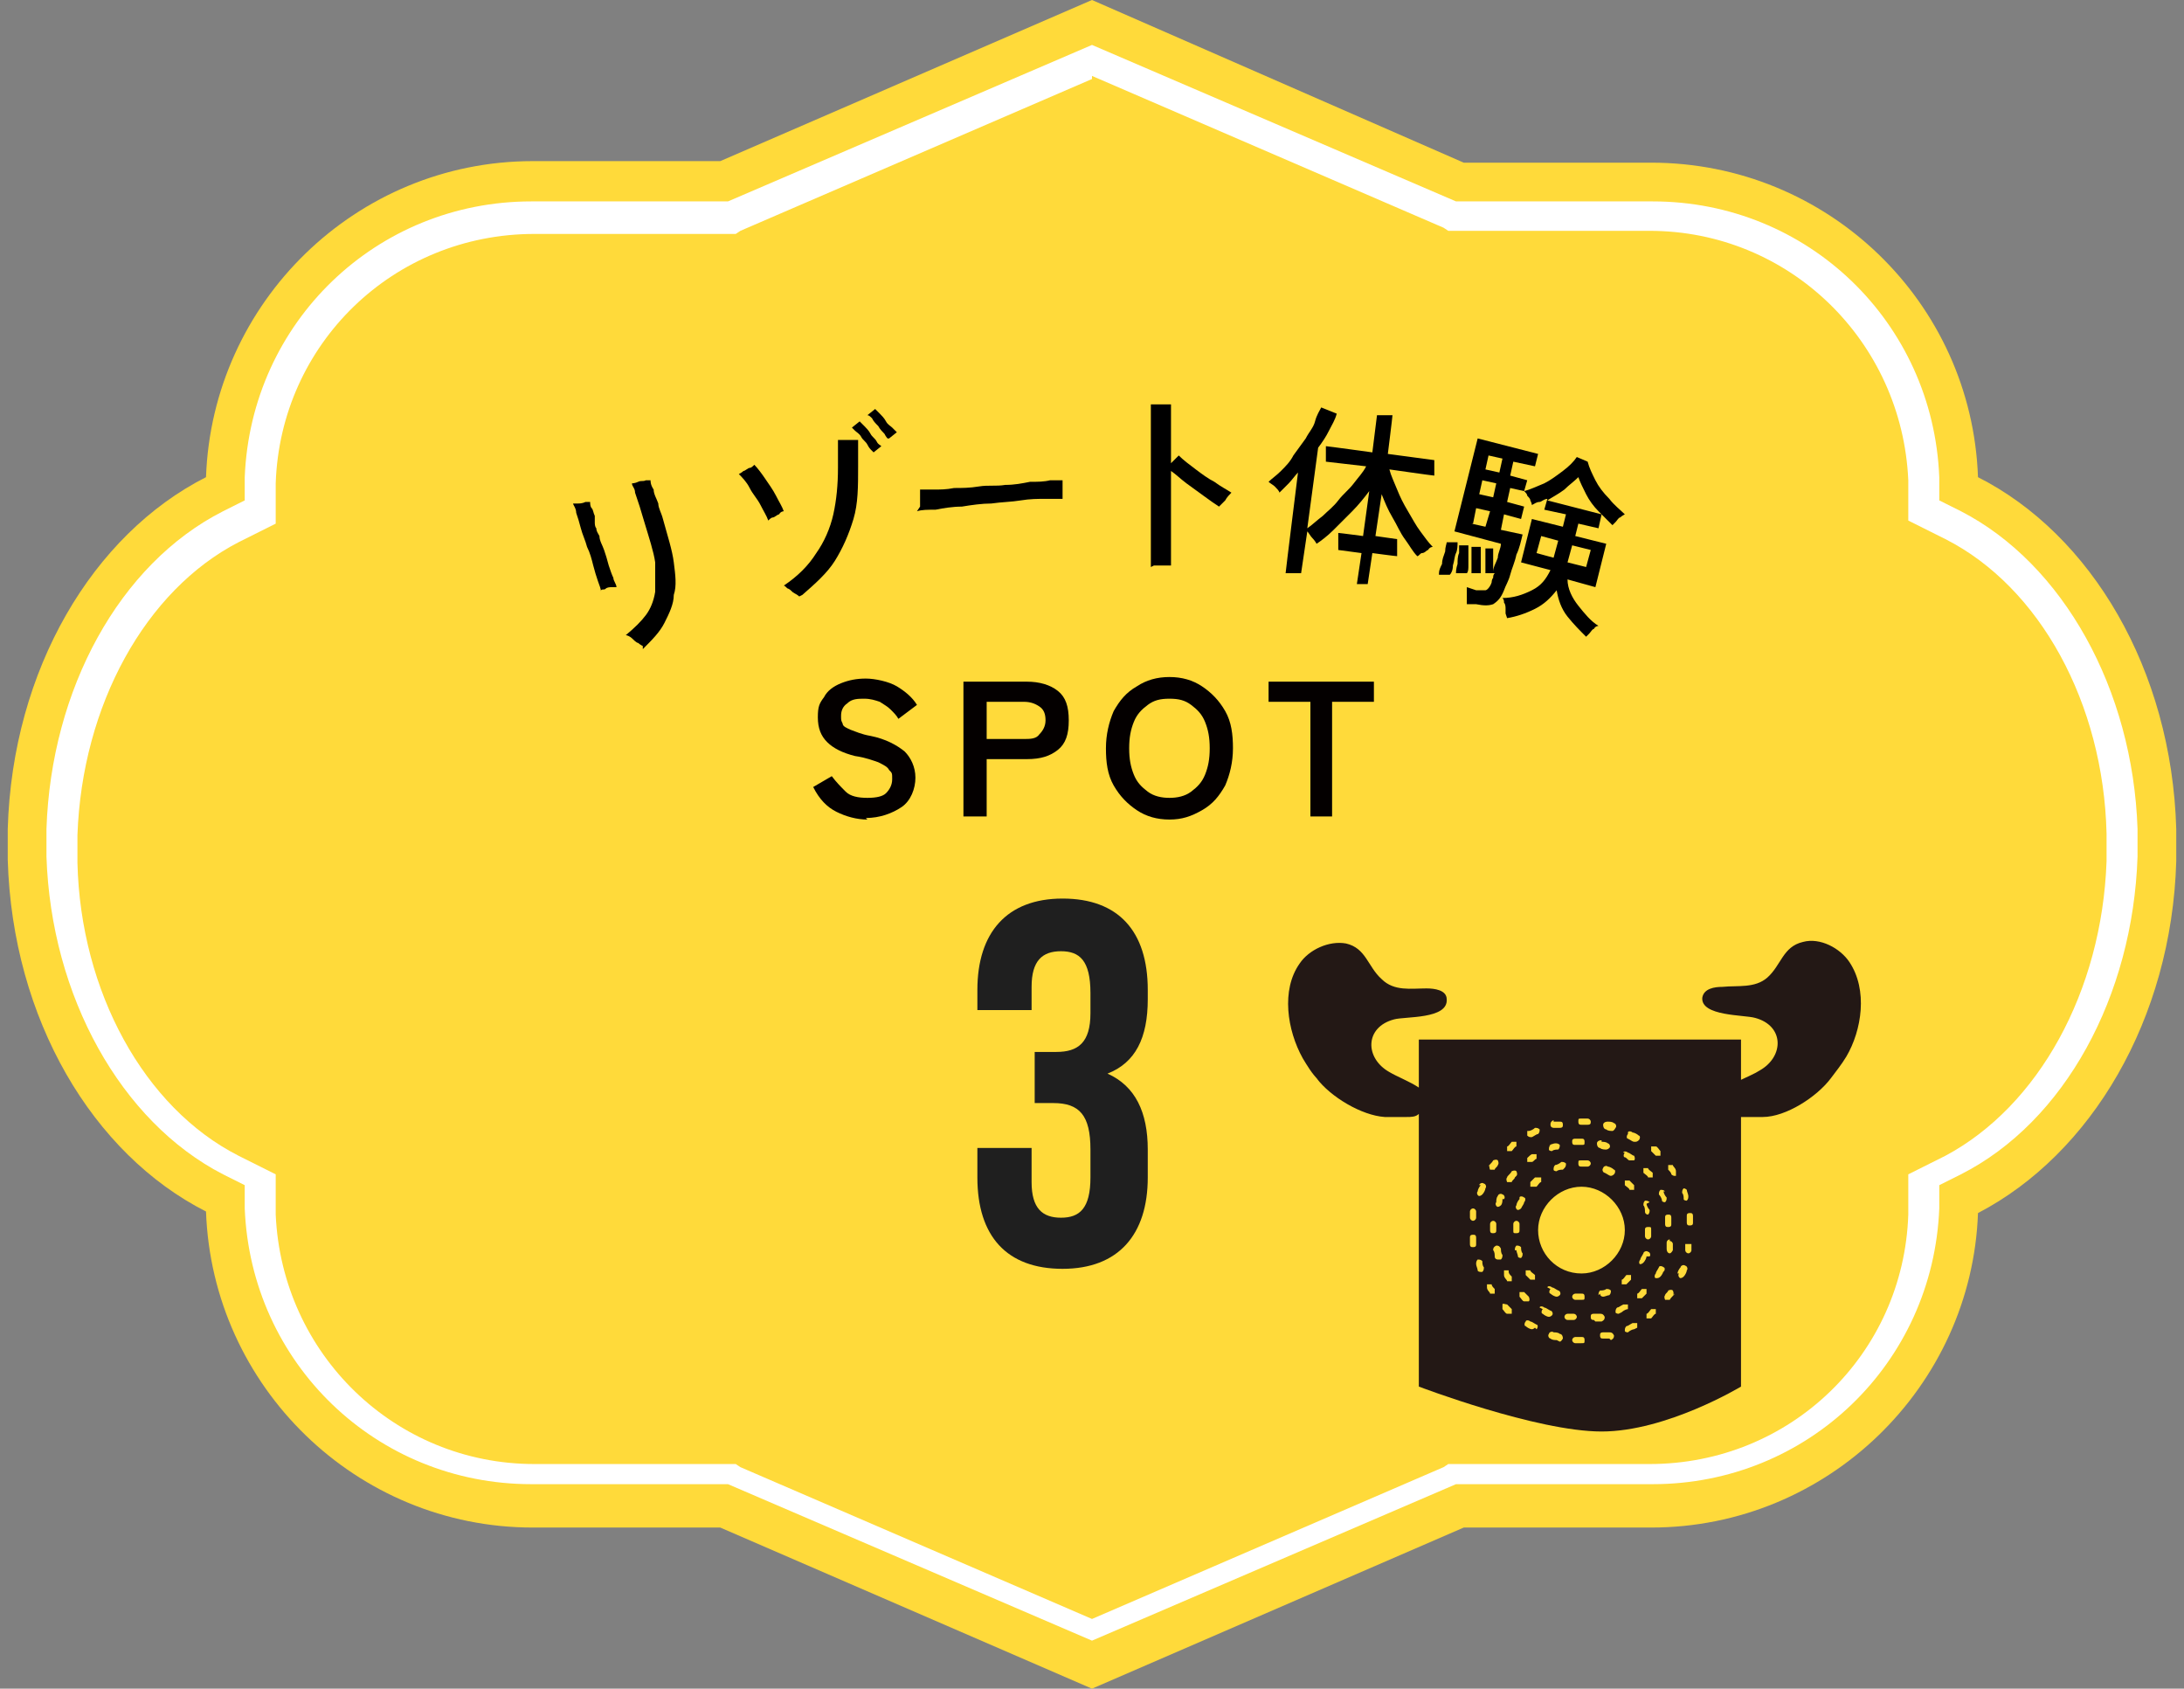<?xml version="1.0" encoding="UTF-8"?>
<svg xmlns="http://www.w3.org/2000/svg" version="1.1" viewBox="0 0 141 109">
  <rect x="0" y="0" width="141" height="109" fill="#808080" stroke="none"/>
  <defs>
    <style>
      .cls-1 {
        fill: #040000;
      }

      .cls-2 {
        fill: #231815;
      }

      .cls-3 {
        fill: #fff;
      }

      .cls-4 {
        fill: #1f1f1f;
      }

      .cls-5 {
        fill: #ffda3a;
      }
    </style>
  </defs>
  <!-- Generator: Adobe Illustrator 28.7.9, SVG Export Plug-In . SVG Version: 1.2.0 Build 218)  -->
  <g>
    <g id="_レイヤー_1" data-name="レイヤー_1">
      <g>
        <path class="cls-5" d="M140.5,55.5c0-.3,0-.7,0-1s0-.7,0-1c-.3-10.3-5.5-19-12.8-22.7-.4-11.3-9.7-20.3-21.1-20.3h-12.1L70.5,0l-24,10.4h-12.1c-11.4,0-20.7,9.1-21.1,20.4C6,34.5.8,43.2.5,53.5c0,.3,0,.7,0,1s0,.7,0,1c.3,10.3,5.5,19,12.8,22.7.4,11.3,9.7,20.4,21.1,20.4h12.1l24,10.4,24-10.4h12.1c11.4,0,20.7-9.1,21.1-20.3,7.3-3.8,12.5-12.5,12.8-22.7Z"/>
        <path class="cls-3" d="M70.5,4.9l22.7,9.8.3.2h13c9,0,16.3,7.1,16.7,16.1v1.5c0,0,0,1.1,0,1.1l1,.5,1.4.7c6.1,3.1,10.2,10.6,10.4,19,0,.3,0,.6,0,.9s0,.6,0,.9c-.3,8.4-4.4,15.8-10.4,19l-1.4.7-1,.5v1.1s0,1.5,0,1.5c-.3,9-7.6,16.1-16.7,16.1h-13l-.3.2-22.7,9.8-22.7-9.8-.3-.2h-13c-9,0-16.3-7.1-16.7-16.1v-1.5c0,0,0-1.1,0-1.1l-1-.5-1.4-.7c-6.1-3.1-10.2-10.6-10.4-18.9,0-.3,0-.6,0-.9s0-.6,0-.9c.3-8.4,4.4-15.8,10.4-18.9l1.4-.7,1-.5v-1.1s0-1.5,0-1.5c.3-9,7.6-16.1,16.7-16.1h13l.3-.2,22.7-9.8M70.5,2.9l-23.5,10.1h-12.7c-10,0-18.1,7.8-18.5,17.8v1.5c0,0-1.4.7-1.4.7-6.7,3.4-11.1,11.5-11.4,20.5,0,.3,0,.6,0,.9s0,.6,0,.9c.3,9,4.8,17.1,11.4,20.5l1.4.7v1.5c.4,10,8.5,17.8,18.5,17.8h12.7l23.5,10.1,23.5-10.1h12.7c10,0,18.1-7.8,18.5-17.8v-1.5c0,0,1.4-.7,1.4-.7,6.7-3.4,11.1-11.5,11.4-20.5,0-.3,0-.6,0-.9s0-.6,0-.9c-.3-9-4.8-17.1-11.4-20.5l-1.4-.7v-1.5c-.4-10-8.5-17.8-18.5-17.8h-12.7l-23.5-10.1h0Z"/>
        <g>
          <path d="M38.8,38.2c0-.2-.1-.4-.2-.7s-.2-.6-.3-1c-.1-.4-.2-.8-.4-1.2-.1-.4-.3-.8-.4-1.2-.1-.4-.2-.7-.3-1,0-.3-.2-.5-.2-.6,0,0,.2,0,.3,0s.3,0,.5-.1c.2,0,.3,0,.3,0,0,.1,0,.3.1.4s.1.3.2.5c0,0,0,.1,0,.2,0,0,0,.1,0,.2,0,.1,0,.3.1.4,0,.2.1.3.2.5,0,.3.2.6.3.9.1.3.2.6.3,1,.1.3.2.6.3.8,0,.2.2.4.2.6,0,0-.2,0-.3,0-.1,0-.3,0-.4.1s-.2,0-.3.1ZM41.5,41.7c0,0-.2-.1-.3-.2-.1,0-.3-.2-.4-.3s-.3-.2-.4-.2c.6-.5,1-.9,1.3-1.3.3-.4.5-.9.6-1.5,0-.5,0-1.2,0-1.9-.1-.7-.4-1.6-.7-2.6-.1-.3-.2-.7-.3-1-.1-.3-.2-.6-.3-.9,0-.3-.2-.4-.2-.6,0,0,.2,0,.4-.1s.3,0,.5-.1c.2,0,.3,0,.3,0,0,.1,0,.3.2.6,0,.3.2.6.3.9,0,.3.2.6.3,1,.3,1.1.6,2,.7,2.8.1.8.2,1.5,0,2.1,0,.6-.3,1.2-.6,1.8-.3.6-.8,1.1-1.4,1.7Z"/>
          <path d="M49.6,33.6c-.1-.3-.3-.6-.5-1-.2-.4-.5-.7-.7-1.1-.2-.4-.5-.7-.7-.9,0,0,.2-.1.3-.2.1,0,.3-.2.4-.2.1,0,.2-.1.3-.2.2.2.5.6.7.9s.5.7.7,1.1.4.7.5,1c0,0-.2,0-.3.2-.1,0-.3.2-.4.2-.1,0-.2.1-.3.2ZM51.6,38.5c0,0-.1-.1-.3-.2s-.2-.2-.4-.3c-.1,0-.2-.2-.3-.2.9-.6,1.6-1.3,2.1-2.1.5-.7.9-1.6,1.1-2.5.2-.9.3-1.9.3-3,0-.1,0-.3,0-.6,0-.2,0-.5,0-.7,0-.2,0-.4,0-.5,0,0,.2,0,.4,0,.2,0,.3,0,.5,0,.2,0,.3,0,.4,0,0,.2,0,.4,0,.7,0,.3,0,.7,0,1,0,1.3,0,2.4-.3,3.4-.3,1-.7,1.9-1.2,2.7s-1.3,1.5-2.1,2.2ZM56.2,29s-.1-.1-.2-.3-.3-.3-.4-.5-.3-.3-.4-.4-.2-.2-.2-.2l.5-.4s.1.1.3.3c.1.1.3.3.4.5s.3.3.4.5.2.2.3.3l-.5.4ZM57.3,28.3s-.1-.1-.2-.3c-.1-.1-.3-.3-.4-.5-.2-.2-.3-.3-.4-.5-.1-.1-.2-.2-.3-.2l.5-.4s.1.1.3.3c.1.1.3.3.4.5s.3.3.4.4.2.2.3.3l-.5.4Z"/>
          <path d="M59.4,32.7c0,0,0-.2,0-.3s0-.3,0-.5c0-.2,0-.3,0-.3.2,0,.5,0,.9,0,.4,0,.8,0,1.3-.1.5,0,1,0,1.6-.1s1.1,0,1.7-.1c.6,0,1.1-.1,1.6-.2.5,0,.9,0,1.3-.1.4,0,.7,0,.8,0,0,0,0,0,0,.1,0,0,0,0,0,.2,0,.1,0,.3,0,.5,0,.2,0,.3,0,.4-.2,0-.6,0-1.1,0-.5,0-1,0-1.6.1s-1.2.1-1.9.2c-.6,0-1.3.1-1.9.2-.6,0-1.2.1-1.7.2-.5,0-.9,0-1.2.1Z"/>
          <path d="M74.3,36.6c0-.2,0-.5,0-.9,0-.4,0-.8,0-1.3,0-.5,0-1,0-1.6,0-.6,0-1.1,0-1.7,0-.6,0-1.1,0-1.6,0-.5,0-1,0-1.4,0-.5,0-.9,0-1.2,0-.3,0-.6,0-.8,0,0,.2,0,.4,0,.2,0,.3,0,.5,0,.2,0,.3,0,.4,0,0,.1,0,.4,0,.6,0,.3,0,.6,0,1.1,0,.2,0,.5,0,.9,0,.4,0,.8,0,1.2,0,0,.2-.2.3-.3,0,0,.2-.2.2-.2.3.3.7.6,1.1.9.4.3.8.6,1.2.8.4.3.8.5,1.1.7-.1.1-.3.3-.4.5-.2.2-.3.3-.4.4-.3-.2-.6-.4-1-.7-.4-.3-.7-.5-1.1-.8-.4-.3-.7-.6-1-.8,0,.6,0,1.2,0,1.8s0,1.2,0,1.8c0,.6,0,1.1,0,1.5,0,.4,0,.8,0,1h-1.1Z"/>
          <path d="M87.6,37.7l.3-2-1.5-.2v-1.1c.1,0,1.6.2,1.6.2l.4-2.9c-.3.4-.7.9-1.1,1.3-.4.4-.8.8-1.2,1.2-.4.4-.8.7-1.1.9,0,0-.1-.2-.3-.4-.1-.1-.2-.3-.3-.4l-.4,2.7h-1c0-.1.8-6.5.8-6.5-.2.2-.4.5-.6.7-.2.2-.4.4-.6.6,0-.1-.2-.3-.3-.4-.1-.1-.3-.2-.4-.3.2-.2.5-.4.8-.7.3-.3.6-.6.8-1,.3-.4.5-.7.8-1.1.2-.4.5-.7.6-1.1s.3-.7.4-.9l1,.4c-.1.4-.3.7-.5,1.1-.2.4-.4.7-.7,1.1l-.7,5.2c.3-.2.6-.5,1-.8.3-.3.7-.6,1-1,.3-.4.7-.7,1-1.1.3-.4.6-.7.8-1.1l-2.6-.3v-1c.1,0,3,.4,3,.4l.3-2.4h1c0,.1-.3,2.5-.3,2.5l3,.4v1c-.1,0-2.9-.4-2.9-.4.1.4.3.8.5,1.3s.4.9.7,1.4c.3.5.5.9.8,1.3.3.4.5.7.8,1,0,0-.2,0-.3.2-.1,0-.2.2-.4.2-.1,0-.2.2-.3.2-.3-.3-.5-.7-.8-1.1-.3-.4-.5-.9-.8-1.4-.3-.5-.5-1-.7-1.5l-.4,2.7,1.4.2v1.1c-.1,0-1.6-.2-1.6-.2l-.3,2h-1Z"/>
          <path d="M92.9,37c0-.2.1-.4.2-.6,0-.3.1-.5.2-.8,0-.3.1-.5.1-.6h.7c0,.2,0,.5-.1.7s-.1.5-.2.8c0,.3-.1.5-.2.6,0,0-.2,0-.3,0-.1,0-.3,0-.4,0ZM97.2,39.6c0,0,0-.2,0-.3s0-.3-.1-.4c0-.1,0-.2-.1-.3.7,0,1.3-.2,1.9-.5s.9-.7,1.2-1.3l-1.9-.5.7-2.8,2,.5.2-.8-1.4-.3.2-.7c-.2,0-.4.2-.5.2-.2,0-.3.1-.5.2,0,0,0-.1-.1-.3,0-.1-.1-.2-.2-.3,0-.1-.1-.2-.2-.3l-.9-.2-.2.9,1.1.3-.2.8-1.1-.3-.2,1,1.4.3c-.1.4-.2.9-.4,1.3-.1.5-.3.9-.4,1.3-.1.4-.3.7-.4,1-.2.5-.4.7-.7.9-.3.1-.6.1-1.1,0h-.6c0-.3,0-.4,0-.6,0-.2,0-.3,0-.5l.6.2c.3,0,.5,0,.6,0,.1,0,.3-.2.4-.5,0,0,0-.2.1-.3,0-.1,0-.2.1-.3,0,0-.2,0-.3,0-.1,0-.2,0-.3,0,0-.2,0-.5,0-.8s0-.6,0-.8h.5c0,.2,0,.4,0,.7,0,.3,0,.5,0,.8,0-.3.2-.6.3-.9,0-.3.2-.6.2-.9l-3-.8,1.5-6,3.9,1-.2.8-1.4-.3-.2.9,1.1.3-.2.7c.4-.1.8-.3,1.3-.5.4-.2.8-.5,1.2-.8.4-.3.7-.6.9-.9l.7.3c.1.4.3.8.5,1.2s.5.8.9,1.2c.3.4.7.7,1,1,0,0-.2.1-.3.2-.1,0-.2.2-.3.3,0,0-.2.2-.2.2-.3-.3-.6-.6-.9-.9s-.6-.7-.8-1.1c-.2-.4-.4-.8-.5-1.1-.3.3-.6.5-.9.8-.4.3-.8.5-1.1.7l3.5.9-.2.9-1.3-.3-.2.8,2,.5-.7,2.8-1.8-.5c0,.6.3,1.2.7,1.7.4.5.8,1,1.3,1.3,0,0-.2,0-.3.2-.1,0-.2.2-.3.3,0,0-.2.2-.2.2-.4-.4-.8-.8-1.2-1.3-.4-.5-.6-1.1-.7-1.7-.4.5-.8.9-1.4,1.2-.6.3-1.2.5-1.8.6ZM94,37c0-.1,0-.3.1-.6,0-.2,0-.5.1-.7,0-.2,0-.4,0-.5h.6c0,.2,0,.4,0,.6,0,.2,0,.5,0,.7,0,.2,0,.4-.1.5,0,0-.2,0-.3,0-.2,0-.3,0-.3,0ZM95,37c0-.2,0-.3,0-.6,0-.2,0-.4,0-.6,0-.2,0-.4,0-.5h.6c0,.2,0,.3,0,.6s0,.4,0,.6c0,.2,0,.4,0,.5,0,0,0,0-.2,0,0,0-.2,0-.3,0,0,0-.1,0-.2,0ZM95,33.8l.9.2.3-1-.9-.2-.2,1ZM95.5,31.9l.9.2.2-.9-.9-.2-.2.9ZM95.9,30.3l.9.2.2-.9-.9-.2-.2.9ZM99.2,35.7l1.1.3.3-1.1-1.1-.3-.3,1.1ZM101.2,36.3l1.2.3.3-1.1-1.2-.3-.3,1.1Z"/>
        </g>
        <g>
          <path class="cls-4" d="M70.4,64.1c0-2.1-.7-2.7-1.9-2.7s-1.9.6-1.9,2.3v1.5h-3.5v-1.3c0-3.7,1.9-5.9,5.5-5.9s5.5,2.1,5.5,5.9v.6c0,2.5-.8,4.1-2.6,4.8,1.8.8,2.6,2.5,2.6,4.9v1.8c0,3.7-1.9,5.9-5.5,5.9s-5.5-2.1-5.5-5.9v-1.9h3.5v2.2c0,1.7.7,2.3,1.9,2.3s1.9-.6,1.9-2.6v-1.8c0-2.2-.7-3-2.4-3h-1.2v-3.3h1.4c1.4,0,2.2-.6,2.2-2.5v-1.3Z"/>
          <g>
            <path class="cls-1" d="M56,52.9c-.7,0-1.4-.2-2-.5-.6-.3-1.1-.8-1.5-1.6l1.2-.7c.3.4.6.7.9,1s.8.4,1.4.4,1-.1,1.2-.3c.2-.2.4-.5.4-.9s0-.4-.2-.6c-.1-.2-.3-.3-.7-.5-.3-.1-.8-.3-1.5-.4-.8-.2-1.4-.5-1.8-.9-.4-.4-.6-.9-.6-1.6s.1-.9.4-1.3c.2-.4.6-.7,1.1-.9s1-.3,1.6-.3,1.5.2,2,.5c.5.3,1,.7,1.3,1.2l-1.2.9c-.1-.2-.3-.4-.5-.6s-.4-.3-.7-.5c-.3-.1-.6-.2-1-.2s-.8,0-1.1.3c-.3.2-.4.5-.4.8s0,.3.1.5c0,.2.3.3.5.4.3.1.7.3,1.3.4,1,.2,1.7.6,2.2,1,.4.4.7,1,.7,1.7s-.3,1.5-.9,1.9c-.6.4-1.4.7-2.3.7Z"/>
            <path class="cls-1" d="M62.2,52.7v-8.7h4.1c.8,0,1.5.2,2,.6.5.4.7,1,.7,1.9s-.2,1.5-.7,1.9c-.5.4-1.1.6-2,.6h-2.6v3.7h-1.5ZM63.7,47.7h2.4c.4,0,.8,0,1-.3.2-.2.4-.5.4-.9s-.1-.7-.4-.9-.6-.3-1-.3h-2.4v2.3Z"/>
            <path class="cls-1" d="M75.5,52.9c-.8,0-1.5-.2-2.1-.6s-1.1-.9-1.5-1.6c-.4-.7-.5-1.5-.5-2.4s.2-1.7.5-2.4c.4-.7.8-1.2,1.5-1.6.6-.4,1.3-.6,2.1-.6s1.5.2,2.1.6c.6.4,1.1.9,1.5,1.6.4.7.5,1.5.5,2.4s-.2,1.7-.5,2.4c-.4.7-.8,1.2-1.5,1.6s-1.3.6-2.1.6ZM75.5,51.5c.5,0,1-.1,1.4-.4.4-.3.7-.6.9-1.1.2-.5.3-1,.3-1.7s-.1-1.2-.3-1.7c-.2-.5-.5-.8-.9-1.1-.4-.3-.8-.4-1.4-.4s-1,.1-1.4.4c-.4.3-.7.6-.9,1.1-.2.5-.3,1-.3,1.7s.1,1.2.3,1.7c.2.5.5.8.9,1.1.4.3.9.4,1.4.4Z"/>
            <path class="cls-1" d="M84.6,52.7v-7.4h-2.7v-1.3h6.8v1.3h-2.7v7.4h-1.5Z"/>
          </g>
        </g>
      </g>
      <path class="cls-2" d="M85,69.6c.9,1.2,2.9,2.4,4.4,2.5.4,0,.9,0,1.4,0,.3,0,.6,0,.8-.2v17.6s7.6,2.9,11.8,2.9,9-2.9,9-2.9v-17.4s0,0,0,0c.5,0,1,0,1.4,0,1.5,0,3.5-1.3,4.4-2.5.3-.4.7-.9,1-1.4,1-1.7,1.4-4.3.2-6.1-.6-.9-1.9-1.6-3-1.3-1.3.3-1.4,1.5-2.3,2.3-.8.7-1.9.5-2.9.6-.5,0-1.2.1-1.3.7-.1,1.2,2.7,1.1,3.4,1.3,1.9.5,1.9,2.5.3,3.4-.3.2-.8.4-1.2.6v-2.6h-20.8v3.1c-.6-.4-1.4-.7-1.9-1-1.6-.9-1.6-2.9.3-3.4.7-.2,3.5,0,3.4-1.3,0-.6-.8-.7-1.3-.7-1,0-2.1.2-2.9-.6-.9-.8-1-2-2.3-2.3-1.1-.2-2.4.4-3,1.3-1.2,1.7-.8,4.3.2,6.1.3.5.6,1,1,1.4ZM95.6,82.1s0,0,0,0c0,0-.2,0-.2-.1,0-.1-.1-.3-.1-.4,0-.1,0-.2.1-.3.1,0,.2,0,.3.1,0,.1,0,.3.1.4,0,.1,0,.2-.1.3ZM96.7,81.3s0,0,0,0c0,0-.2,0-.2-.2,0-.1,0-.3-.1-.4,0-.1,0-.2.2-.3.1,0,.2,0,.3.2,0,.1,0,.3.1.4,0,.1,0,.2-.1.3ZM96.2,79.4c0-.1,0-.3,0-.4,0-.1.1-.2.2-.2.1,0,.2.1.2.2,0,.1,0,.3,0,.4,0,.1,0,.2-.2.2h0c-.1,0-.2,0-.2-.2ZM97.6,84.8s-.1,0-.2,0,0,0-.1,0c-.1,0-.2-.2-.3-.3,0,0,0-.2,0-.3s.2,0,.3,0c0,0,.2.2.3.3,0,0,0,.2,0,.3ZM97.8,76c0,.1-.2.2-.2.3,0,0-.1,0-.2,0s0,0-.1,0c0,0-.1-.2,0-.3,0-.1.2-.2.3-.4,0,0,.2-.1.3,0,0,0,.1.2,0,.3ZM98.1,79c0,.1,0,.3,0,.4s0,.2-.2.2-.2,0-.2-.2h0c0-.2,0-.3,0-.4,0-.1.1-.2.2-.2.1,0,.2.1.2.2ZM97.8,80.7c0-.1,0-.2.1-.3.1,0,.2,0,.3.1,0,.1,0,.3.1.4,0,.1,0,.2-.1.3,0,0,0,0,0,0,0,0-.2,0-.2-.1,0-.1-.1-.3-.1-.4ZM98.1,83.4c0,0,.2,0,.3,0,0,0,.2.2.3.3,0,0,.1.2,0,.3,0,0-.1,0-.2,0s0,0-.1,0c-.1,0-.2-.2-.3-.3,0,0,0-.2,0-.3ZM99.1,85.7c0,0-.1.1-.2.1s0,0,0,0c-.1,0-.3-.1-.4-.2-.1,0-.1-.2,0-.3,0-.1.2-.1.3,0,.1,0,.2.1.4.2.1,0,.1.2,0,.3ZM99.2,82.6s0,0-.2,0-.1,0-.2,0c-.1-.1-.2-.2-.3-.3,0,0,0-.2,0-.3,0,0,.2,0,.3,0,0,.1.2.2.3.3,0,0,0,.2,0,.3ZM99.4,84.4c0-.1.2-.1.3,0,.1,0,.2.1.4.2.1,0,.2.2.1.3,0,0-.1.1-.2.1s0,0,0,0c-.1,0-.3-.1-.4-.2-.1,0-.1-.2,0-.3ZM99.9,83.1c0-.1.2-.1.3,0,.1,0,.2.1.4.2.1,0,.2.2.1.3,0,0-.1.1-.2.1s0,0,0,0c-.1,0-.3-.1-.4-.2-.1,0-.1-.2,0-.3ZM100.5,86.5s0,0,0,0c-.1,0-.3,0-.4-.1-.1,0-.2-.2-.1-.3,0-.1.2-.2.3-.1.1,0,.3,0,.4.1.1,0,.2.1.2.3,0,0-.1.2-.2.2ZM101,85c0-.1.1-.2.2-.2.1,0,.3,0,.4,0,.1,0,.2.1.2.2,0,.1-.1.2-.2.2s0,0,0,0c-.1,0-.3,0-.4,0-.1,0-.2-.1-.2-.2ZM101.5,83.7c0-.1.1-.2.2-.2.1,0,.3,0,.4,0s.2,0,.2.2,0,.2-.2.2h0c-.1,0-.3,0-.4,0-.1,0-.2-.1-.2-.2ZM102.1,86.7h0c-.1,0-.3,0-.4,0-.1,0-.2-.1-.2-.2,0-.1.1-.2.2-.2.1,0,.3,0,.4,0s.2,0,.2.2,0,.2-.2.2ZM102.9,85.2c-.1,0-.2,0-.2-.2,0-.1,0-.2.2-.2.1,0,.3,0,.4,0,.1,0,.2,0,.3.2,0,.1,0,.2-.2.3-.1,0-.3,0-.4,0,0,0,0,0,0,0ZM103.2,83.6c0-.1,0-.2.1-.3.1,0,.3,0,.4-.1.1,0,.2,0,.3.1,0,.1,0,.2-.1.3-.1,0-.3.1-.4.1,0,0,0,0,0,0,0,0-.2,0-.2-.2ZM103.9,86.4c-.1,0-.3,0-.4,0,0,0,0,0,0,0-.1,0-.2,0-.2-.2,0-.1,0-.2.2-.2.1,0,.3,0,.4,0,.1,0,.2,0,.3.2,0,.1,0,.2-.2.3ZM102.1,82.2c-1.6,0-2.8-1.3-2.8-2.8s1.3-2.8,2.8-2.8,2.8,1.3,2.8,2.8-1.3,2.8-2.8,2.8ZM103.5,75.4c0-.1.2-.2.3-.1.1,0,.3.1.4.2.1,0,.1.2,0,.3,0,0-.1.1-.2.1s0,0,0,0c-.1,0-.2-.1-.4-.2-.1,0-.2-.2-.1-.3ZM105,82.3c0,0,.2,0,.3,0,0,0,0,.2,0,.3-.1.1-.2.2-.3.3,0,0,0,0-.1,0s-.1,0-.2,0c0,0,0-.2,0-.3.1,0,.2-.2.3-.3ZM104.5,84.8c0,0-.2,0-.2-.1,0-.1,0-.2.1-.3.1,0,.2-.1.4-.2.1,0,.2,0,.3,0,0,.1,0,.2,0,.3-.1,0-.3.1-.4.2,0,0,0,0,0,0ZM105.5,85.8c-.1,0-.3.1-.4.2,0,0,0,0,0,0,0,0-.2,0-.2-.1,0-.1,0-.2.1-.3.1,0,.2-.1.4-.2.1,0,.2,0,.3,0,0,.1,0,.2,0,.3ZM105.5,76.8s0,0-.1,0-.1,0-.2,0c0-.1-.2-.2-.3-.3,0,0,0-.2,0-.3,0,0,.2,0,.3,0,.1.1.2.2.3.3,0,0,0,.2,0,.3ZM106.3,81.1c0,.1-.1.3-.2.4,0,0-.1.1-.2.1s0,0,0,0c-.1,0-.1-.2,0-.3,0-.1.1-.2.2-.4,0-.1.2-.2.3-.1.1,0,.2.2.1.3ZM106.2,79.8c0-.1,0-.3,0-.4s0-.2.2-.2.2,0,.2.2,0,0,0,0c0,.1,0,.3,0,.4,0,.1-.1.2-.2.2s0,0,0,0c-.1,0-.2-.1-.2-.2ZM105.9,83.8c0,0-.1,0-.2,0,0,0,0-.2,0-.3.1,0,.2-.2.3-.3,0,0,.2,0,.3,0,0,0,0,.2,0,.3-.1.1-.2.2-.3.3,0,0,0,0-.1,0ZM106.9,84.8c-.1,0-.2.2-.3.3,0,0,0,0-.1,0s-.1,0-.2,0c0,0,0-.2,0-.3.1,0,.2-.2.3-.3,0,0,.2,0,.3,0,0,0,0,.2,0,.3ZM107.4,82c0,.1-.1.3-.2.4,0,0-.1.1-.2.1s0,0-.1,0c-.1,0-.1-.2,0-.3,0-.1.1-.2.2-.4,0-.1.2-.1.3,0,.1,0,.1.2,0,.3ZM107.8,80.1c.1,0,.2.1.2.2,0,0,0,0,0,0,0,.1,0,.3,0,.4,0,0-.1.2-.2.2s0,0,0,0c-.1,0-.2-.1-.2-.3,0-.1,0-.3,0-.4,0-.1.1-.2.2-.2ZM107.5,78.6c0-.1,0-.2.2-.2.1,0,.2,0,.2.2,0,.1,0,.3,0,.4,0,.1,0,.2-.2.2,0,0,0,0,0,0-.1,0-.2,0-.2-.2,0-.1,0-.3,0-.4ZM108.1,83.5c0,.1-.2.2-.3.4,0,0-.1,0-.2,0s0,0-.1,0c0,0-.1-.2,0-.3,0-.1.2-.2.2-.3,0,0,.2-.1.3,0,0,0,.1.2,0,.3ZM109.2,80.7c0,.1-.1.2-.2.2s0,0,0,0c-.1,0-.2-.1-.2-.2,0-.1,0-.3,0-.4h.2s.2,0,.2,0c0,.2,0,.3,0,.4ZM109.3,78.5c0,.1,0,.3,0,.4,0,.1,0,.2-.2.2,0,0,0,0,0,0-.1,0-.2,0-.2-.2,0-.1,0-.3,0-.4,0-.1,0-.2.2-.2.1,0,.2,0,.2.2ZM108.6,76.7c.1,0,.2,0,.3.1,0,.1.1.3.1.4,0,.1,0,.2-.1.3,0,0,0,0,0,0,0,0-.2,0-.2-.1,0-.1,0-.3-.1-.4,0-.1,0-.2.1-.3ZM108.3,82.2c0-.1.1-.3.2-.4,0-.1.2-.2.3-.1.1,0,.2.2.1.3,0,.1-.1.3-.2.4,0,0-.1.1-.2.1s0,0,0,0c-.1,0-.2-.2-.1-.3ZM107.7,75.2c0,0,.2,0,.3,0,0,.1.2.2.2.4,0,.1,0,.2,0,.3,0,0,0,0-.1,0,0,0-.1,0-.2-.1,0-.1-.1-.2-.2-.3,0,0,0-.2,0-.3ZM107.4,76.9c0,.1.1.3.2.4,0,.1,0,.2-.1.3,0,0,0,0,0,0,0,0-.2,0-.2-.1,0-.1-.1-.3-.2-.4,0-.1,0-.2.1-.3.1,0,.2,0,.3.1ZM106.6,74c0,0,.2,0,.3,0,.1,0,.2.2.3.3,0,0,0,.2,0,.3,0,0,0,0-.2,0s-.1,0-.1,0c0,0-.2-.2-.3-.3,0,0,0-.2,0-.3ZM106.1,75.4c0,0,.2,0,.3,0,0,.1.2.2.3.3,0,0,0,.2,0,.3,0,0,0,0-.1,0s-.1,0-.2,0c0-.1-.2-.2-.3-.3,0,0,0-.2,0-.3ZM106.3,77.7c0,.1.1.3.2.4,0,.1,0,.2-.1.3,0,0,0,0,0,0,0,0-.2,0-.2-.2,0-.1,0-.3-.1-.4,0-.1,0-.2.1-.3.1,0,.2,0,.3.1ZM105.1,73.1c0-.1.2-.1.3,0,.1,0,.3.1.4.2.1,0,.1.2,0,.3,0,0-.1.1-.2.1s0,0-.1,0c-.1,0-.2-.1-.4-.2-.1,0-.1-.2,0-.3ZM104.8,74.4c0-.1.2-.1.3,0,.1,0,.3.2.4.2,0,0,.1.2,0,.3,0,0-.1,0-.2,0s0,0-.1,0c-.1,0-.2-.2-.3-.2-.1,0-.1-.2,0-.3ZM103.8,72.4c.1,0,.3,0,.4.1.1,0,.2.2.1.3,0,0-.1.2-.2.2s0,0,0,0c-.1,0-.3,0-.4-.1-.1,0-.2-.1-.2-.3,0-.1.1-.2.3-.2ZM103.4,73.7c.1,0,.3,0,.4.1.1,0,.2.2.1.3,0,0-.1.1-.2.1s0,0,0,0c-.1,0-.3,0-.4-.1-.1,0-.2-.1-.2-.3,0-.1.1-.2.3-.2ZM102.5,75.3s0,0,0,0c-.1,0-.3,0-.4,0s-.2,0-.2-.2,0-.2.2-.2v.2-.2c.2,0,.3,0,.4,0,.1,0,.2.1.2.2,0,.1-.1.2-.2.2ZM102.1,72.2h0s0,0,0,0c.1,0,.3,0,.4,0,.1,0,.2.1.2.2,0,.1,0,.2-.2.2s0,0,0,0c-.1,0-.2,0-.4,0h0c-.1,0-.2,0-.2-.2s0-.2.2-.2ZM101.7,73.5c.1,0,.3,0,.4,0s.2,0,.2.2,0,.2-.2.2-.3,0-.4,0c0,0,0,0,0,0-.1,0-.2,0-.2-.2,0-.1,0-.2.2-.2ZM100.9,75.5c-.1,0-.3,0-.4.1,0,0,0,0,0,0,0,0-.2,0-.2-.1,0-.1,0-.2.1-.3.1,0,.3-.1.4-.2.1,0,.2,0,.3.1,0,.1,0,.2-.1.3ZM100.3,72.4c.1,0,.3,0,.4,0,.1,0,.2,0,.2.2,0,.1,0,.2-.2.2-.1,0-.3,0-.4,0,0,0,0,0,0,0,0,0-.2,0-.2-.2,0-.1,0-.2.2-.3ZM100,73.9c.1,0,.3-.1.4-.1.1,0,.2,0,.3.1,0,.1,0,.2-.1.3-.1,0-.3,0-.4.1,0,0,0,0,0,0,0,0-.2,0-.2-.1,0-.1,0-.2.1-.3ZM99.5,76c0,0,0,.2,0,.3-.1,0-.2.2-.3.3,0,0,0,0-.2,0s-.1,0-.2,0c0,0,0-.2,0-.3.1-.1.2-.2.3-.3,0,0,.2,0,.3,0ZM98.7,73c.1,0,.3-.1.4-.2.1,0,.2,0,.3.1,0,.1,0,.2-.1.3-.1,0-.2.1-.4.2,0,0,0,0-.1,0,0,0-.1,0-.2-.1,0-.1,0-.2,0-.3ZM98.5,74.8c.1,0,.2-.2.4-.3,0,0,.2,0,.3,0,0,0,0,.2,0,.3-.1,0-.2.2-.3.2,0,0,0,0-.1,0s-.1,0-.2,0c0,0,0-.2,0-.3ZM98.1,77.3c0-.1.2-.1.3,0,.1,0,.1.2,0,.3,0,.1-.1.2-.2.4,0,0-.1.1-.2.1s0,0,0,0c-.1,0-.2-.2-.1-.3,0-.1.1-.3.2-.4ZM97.3,74c.1,0,.2-.2.3-.3,0,0,.2,0,.3,0,0,0,0,.2,0,.3-.1,0-.2.2-.3.3,0,0,0,0-.1,0s-.1,0-.2,0c0,0,0-.2,0-.3ZM97.4,82.1c0,.1.1.2.2.3,0,0,0,.2,0,.3,0,0,0,0-.1,0,0,0-.1,0-.2,0,0-.1-.2-.2-.2-.4,0-.1,0-.2,0-.3.1,0,.2,0,.3,0ZM97,77.4c0,.1,0,.3-.1.4,0,0-.1.1-.2.1s0,0,0,0c-.1,0-.2-.2-.1-.3,0-.1,0-.3.1-.4,0-.1.2-.2.3-.1.1,0,.2.2.1.3ZM96.1,75.3c0-.1.2-.2.3-.4,0,0,.2-.1.3,0,0,0,.1.2,0,.3,0,.1-.2.2-.2.3,0,0-.1,0-.2,0s0,0-.1,0c0,0-.1-.2,0-.3ZM96,82.9c.1,0,.2,0,.3,0,0,.1.1.2.2.3,0,0,0,.2,0,.3,0,0,0,0-.1,0,0,0-.1,0-.2,0,0-.1-.2-.2-.2-.4,0-.1,0-.2,0-.3ZM95.5,76.5c0-.1.2-.2.3-.1.1,0,.2.2.1.3,0,.1-.1.3-.2.4,0,0-.1.1-.2.1s0,0,0,0c-.1,0-.2-.2-.1-.3,0-.1.1-.3.2-.4ZM94.9,78.6c0-.1,0-.3,0-.4,0-.1.1-.2.2-.2.1,0,.2.1.2.2,0,.1,0,.3,0,.4,0,.1-.1.2-.2.2s0,0,0,0c-.1,0-.2-.1-.2-.2,0,0,0,0,0,0ZM95.1,79.7c.1,0,.2,0,.2.2,0,.1,0,.3,0,.4,0,.1,0,.2-.2.2,0,0,0,0,0,0-.1,0-.2,0-.2-.2,0-.1,0-.3,0-.4,0-.1,0-.2.2-.2Z"/>
    </g>
  </g>
</svg>